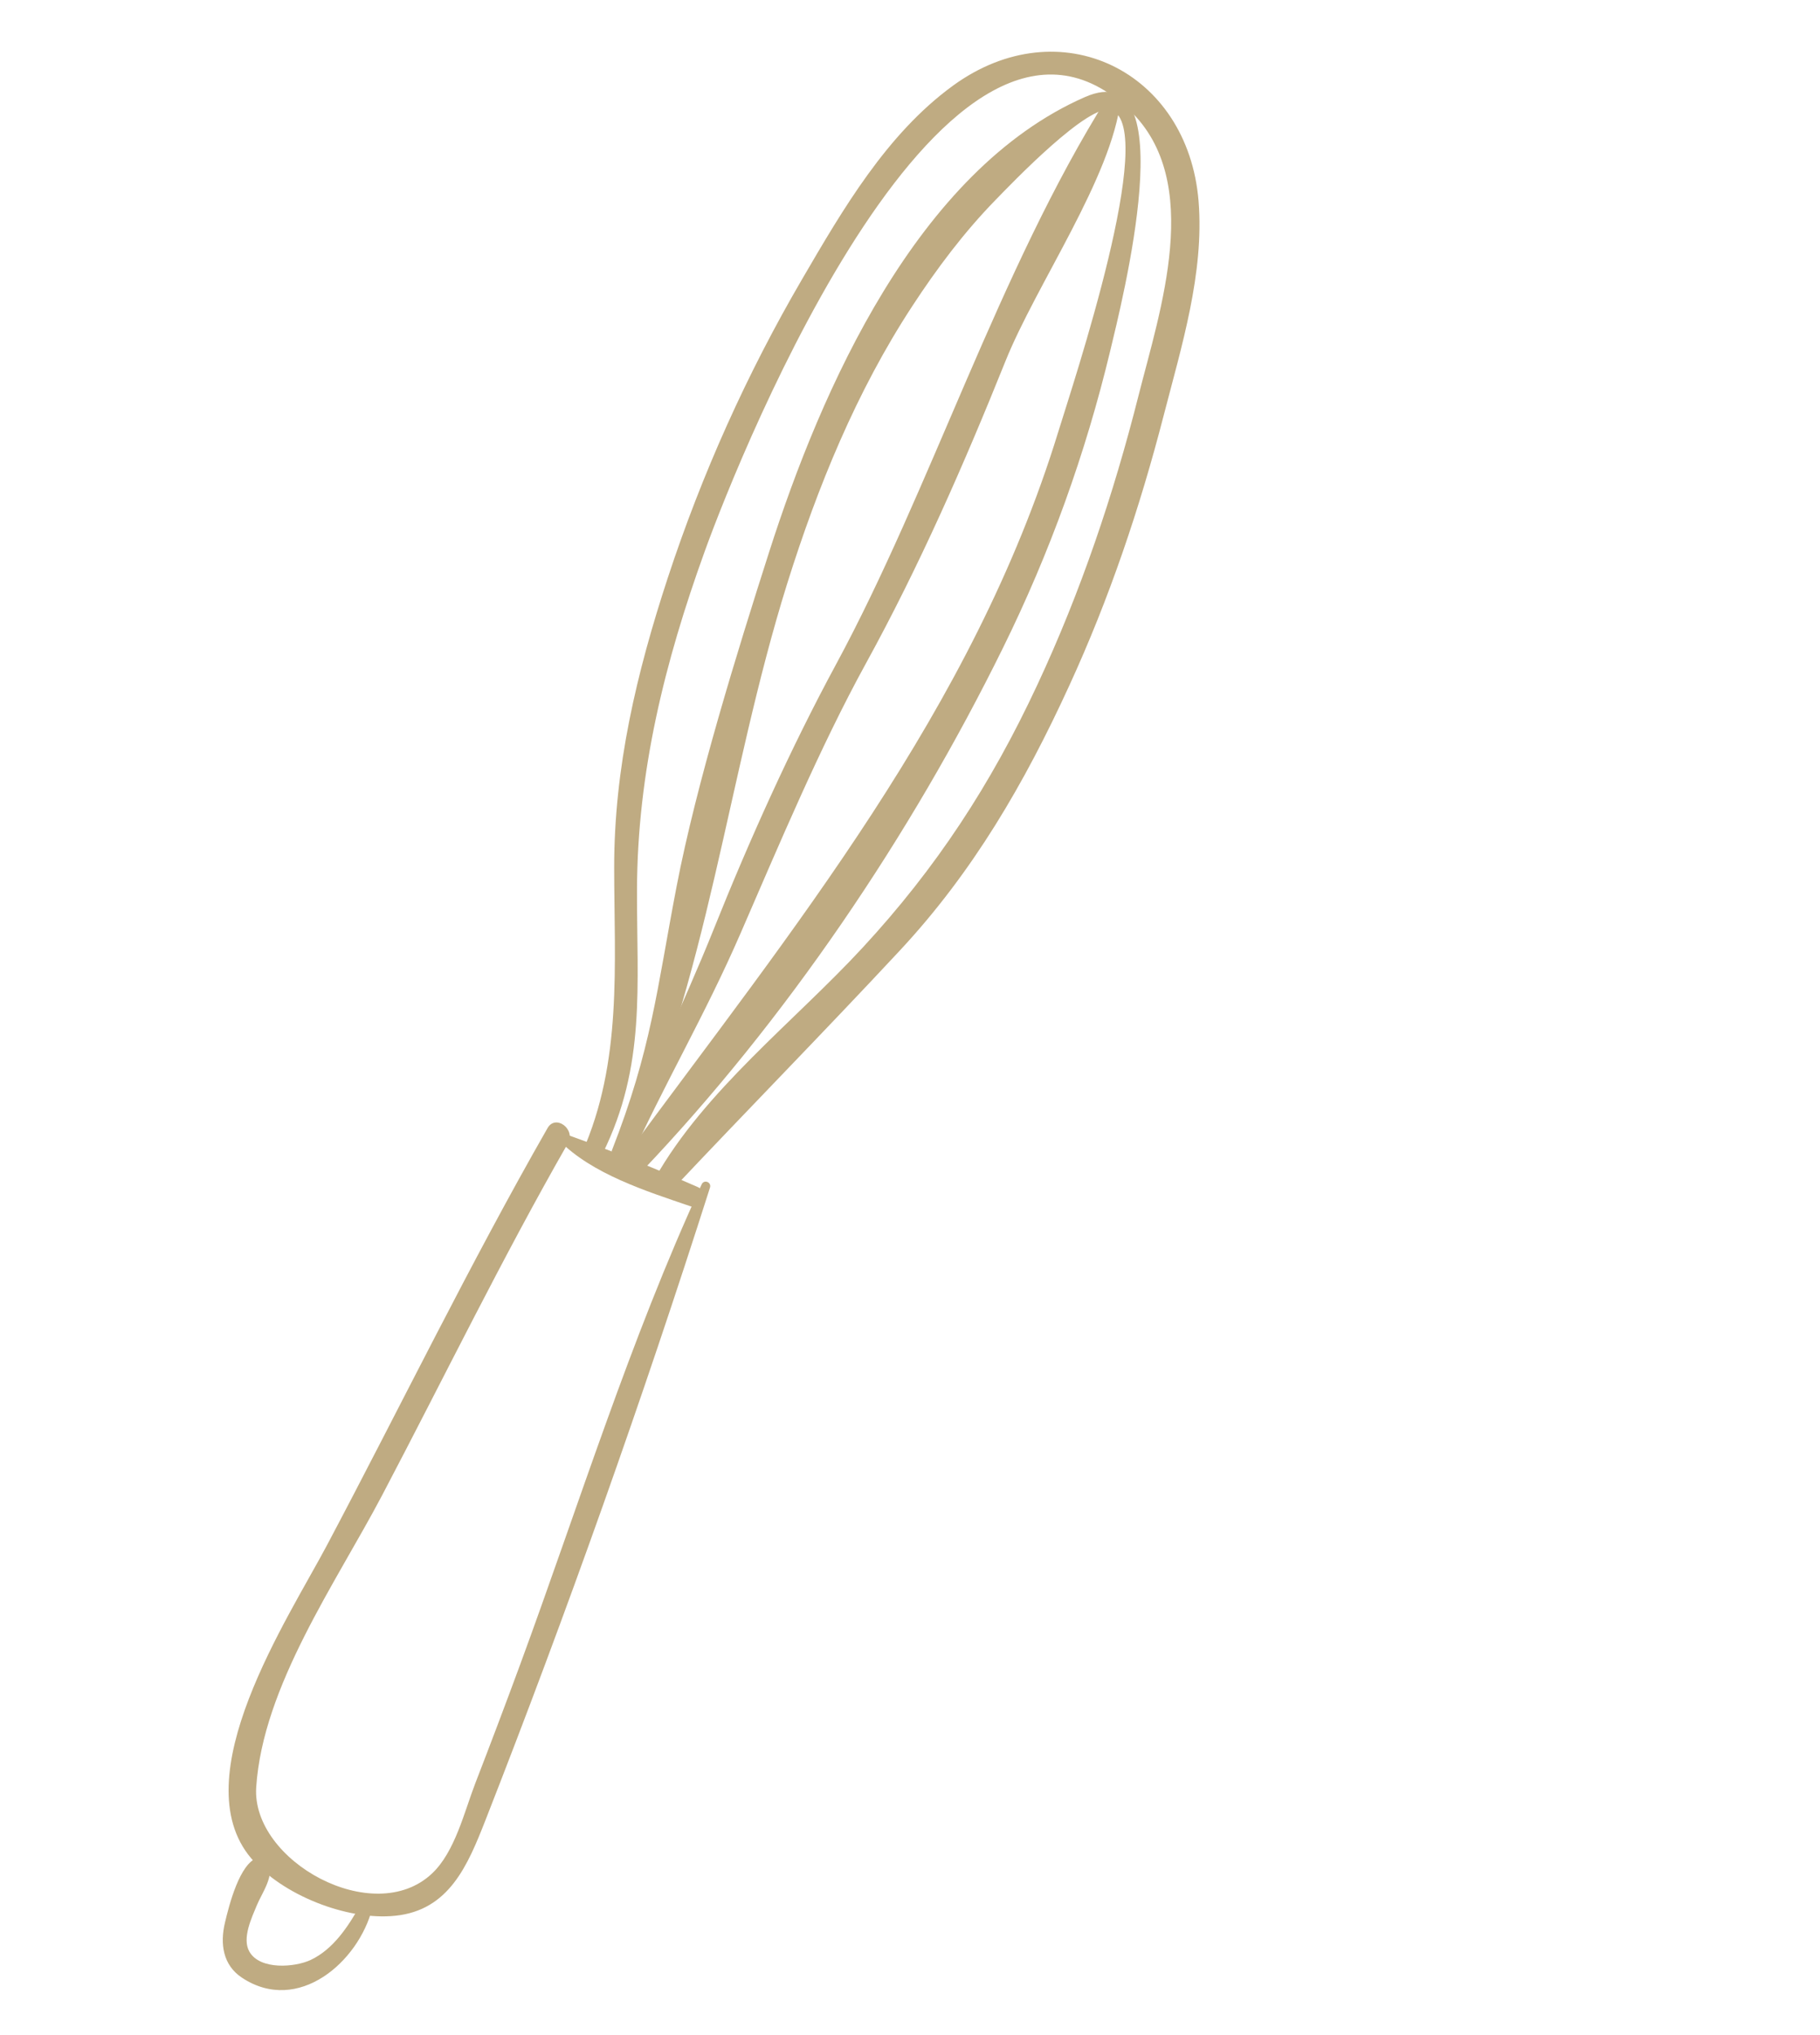 <svg xmlns="http://www.w3.org/2000/svg" xmlns:xlink="http://www.w3.org/1999/xlink" id="Layer_1" x="0px" y="0px" width="34.12px" height="38.151px" viewBox="0 0 34.12 38.151" xml:space="preserve">
<g>
	<defs>
		<rect id="SVGID_1_" x="4.177" y="0.969" width="18.311" height="36.334"></rect>
	</defs>
	<clipPath id="SVGID_2_">
		<use xlink:href="#SVGID_1_"></use>
	</clipPath>
	<path clip-path="url(#SVGID_2_)" fill="#BFAB82" d="M10.567,21.247c0.84,0.3,1.695,0.647,2.513,1.004   c0.228,0.1,0.095,0.439-0.14,0.359c-0.822-0.281-1.846-0.603-2.465-1.24C10.417,21.311,10.498,21.222,10.567,21.247"></path>
	<path clip-path="url(#SVGID_2_)" fill="#BFAB82" d="M13.31,22.263c-1.269,3.98-2.685,7.969-4.21,11.859   c-0.331,0.844-0.681,1.686-1.69,1.789c-0.9,0.094-2.117-0.387-2.702-1.078c-1.283-1.52,0.697-4.498,1.423-5.87   c1.38-2.604,2.67-5.258,4.134-7.817c0.152-0.265,0.533,0.022,0.382,0.285c-1.236,2.158-2.323,4.392-3.48,6.592   c-0.86,1.637-2.242,3.586-2.364,5.482c-0.088,1.379,2.202,2.648,3.297,1.613c0.429-0.404,0.603-1.152,0.81-1.689   c0.284-0.734,0.562-1.469,0.834-2.207c1.107-3.006,2.067-6.11,3.41-9.021C13.199,22.103,13.343,22.159,13.31,22.263"></path>
	<path clip-path="url(#SVGID_2_)" fill="#BFAB82" d="M6.98,35.765c-0.255,1.01-1.391,2.002-2.441,1.309   c-0.363-0.238-0.416-0.641-0.321-1.037c0.074-0.312,0.274-1.115,0.616-1.215c0.081-0.025,0.145,0.002,0.187,0.076   c0.141,0.246-0.112,0.588-0.206,0.816c-0.096,0.234-0.282,0.619-0.14,0.869c0.199,0.35,0.855,0.295,1.15,0.156   c0.429-0.203,0.706-0.633,0.932-1.033C6.814,35.606,7.015,35.624,6.98,35.765"></path>
	<path clip-path="url(#SVGID_2_)" fill="#BFAB82" d="M10.911,21.61c0.758-1.701,0.605-3.527,0.603-5.338   c-0.002-1.886,0.421-3.661,1.007-5.446c0.64-1.945,1.482-3.821,2.514-5.589c0.76-1.303,1.587-2.728,2.833-3.633   c2.003-1.455,4.404-0.272,4.602,2.168c0.108,1.35-0.32,2.722-0.654,4.015c-0.448,1.737-1.021,3.436-1.771,5.067   c-0.837,1.826-1.803,3.49-3.174,4.962c-1.413,1.518-2.864,2.994-4.285,4.503c-0.171,0.183-0.43-0.015-0.308-0.23   c0.931-1.648,2.616-2.943,3.89-4.321c1.386-1.498,2.408-3.063,3.276-4.924c0.816-1.746,1.431-3.57,1.902-5.436   c0.403-1.591,1.221-3.998-0.158-5.331c-3.399-3.287-7.272,6.306-7.979,8.265c-0.748,2.071-1.261,4.133-1.267,6.339   c-0.005,1.8,0.17,3.293-0.642,4.938C11.255,21.71,10.869,21.705,10.911,21.61"></path>
	<path clip-path="url(#SVGID_2_)" fill="#BFAB82" d="M11.467,21.576c0.75-1.917,0.842-3.006,1.217-4.958   c0.37-1.926,1.138-4.406,1.737-6.276c0.973-3.037,2.77-7.143,5.92-8.523c1.881-0.824,0.682,3.877,0.473,4.756   c-0.463,1.93-1.133,3.789-2.011,5.57c-1.733,3.52-4.071,6.978-6.776,9.819c-0.179,0.188-0.496-0.026-0.333-0.249   c3.172-4.311,6.543-8.408,8.143-13.612c0.298-0.967,1.868-5.671,1.009-6.037c-0.406-0.174-1.901,1.394-2.183,1.683   c-0.59,0.605-1.1,1.285-1.562,1.992c-1.045,1.596-1.775,3.386-2.344,5.201c-1.136,3.636-1.463,7.384-3.077,10.875   c-0.049,0.104-0.202,0.045-0.167-0.065"></path>
	<path clip-path="url(#SVGID_2_)" fill="#BFAB82" d="M11.598,21.783c0.502-1.551,1.181-2.86,1.786-4.374   c0.665-1.661,1.438-3.381,2.285-4.947c1.785-3.298,3.05-7.386,5.091-10.636c0.188-0.299,0.284-0.263,0.25,0.042   c-0.166,1.458-1.579,3.455-2.162,4.906c-0.777,1.933-1.612,3.837-2.616,5.665c-0.865,1.575-1.629,3.401-2.348,5.055   c-0.673,1.55-1.428,2.813-2.124,4.354C11.714,21.95,11.562,21.892,11.598,21.783"></path>
</g>
</svg>